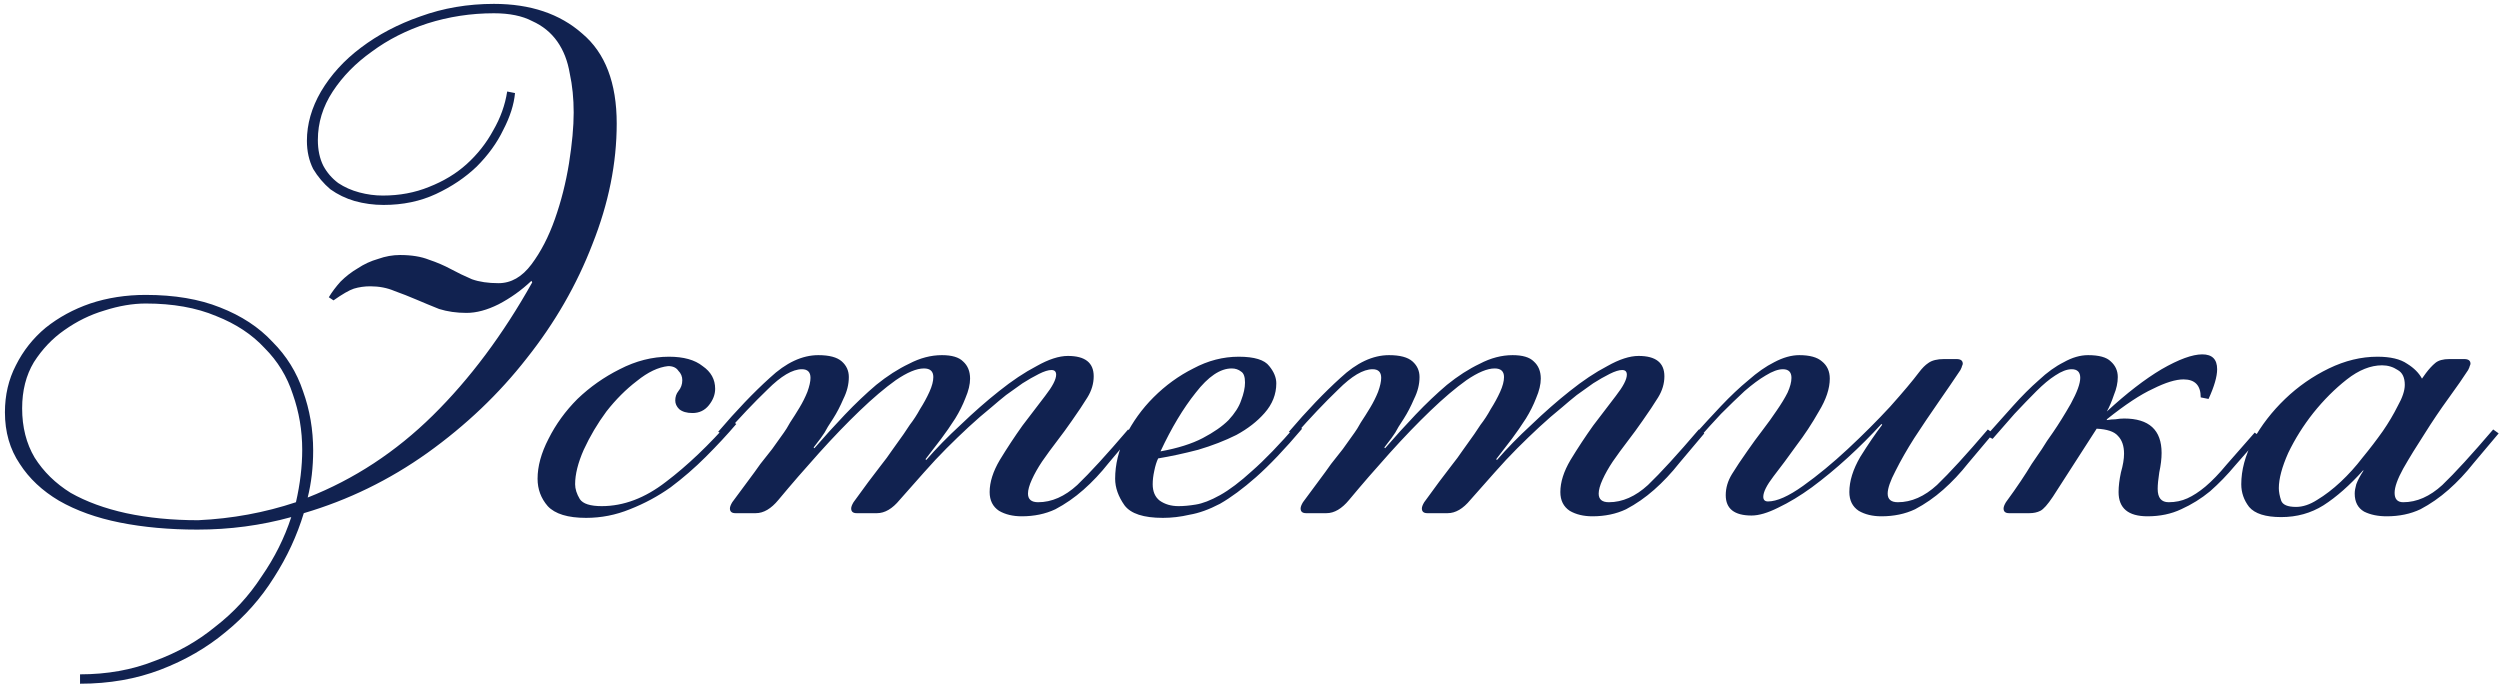 <?xml version="1.0" encoding="UTF-8"?> <svg xmlns="http://www.w3.org/2000/svg" width="244" height="67" viewBox="0 0 244 67" fill="none"><path d="M7.812 65.815C10.459 65.815 12.876 65.382 15.065 64.517C17.305 63.703 19.29 62.583 21.021 61.157C22.802 59.783 24.304 58.154 25.526 56.271C26.798 54.438 27.765 52.504 28.427 50.468C26.951 50.875 25.449 51.18 23.922 51.384C22.395 51.588 20.843 51.689 19.265 51.689C16.516 51.689 13.996 51.46 11.706 51.002C9.415 50.544 7.43 49.831 5.75 48.864C4.121 47.897 2.848 46.701 1.932 45.276C0.965 43.85 0.481 42.17 0.481 40.236C0.481 38.556 0.838 37.029 1.55 35.655C2.263 34.23 3.23 33.008 4.452 31.99C5.724 30.972 7.175 30.183 8.804 29.623C10.484 29.063 12.291 28.783 14.225 28.783C17.025 28.783 19.443 29.19 21.479 30.005C23.566 30.819 25.271 31.939 26.595 33.364C27.969 34.739 28.962 36.342 29.573 38.175C30.234 40.007 30.565 41.941 30.565 43.978C30.565 45.606 30.387 47.134 30.031 48.559C34.561 46.777 38.633 44.105 42.248 40.542C45.862 36.978 49.094 32.652 51.944 27.561L51.868 27.409C50.901 28.325 49.832 29.088 48.661 29.699C47.541 30.259 46.498 30.539 45.531 30.539C44.564 30.539 43.673 30.412 42.858 30.157C42.095 29.852 41.357 29.547 40.644 29.241C39.931 28.936 39.219 28.656 38.506 28.401C37.794 28.096 37.005 27.943 36.139 27.943C35.579 27.943 35.045 28.019 34.536 28.172C34.078 28.325 33.416 28.707 32.55 29.317L32.092 29.012C32.398 28.503 32.779 27.994 33.238 27.485C33.747 26.976 34.307 26.543 34.917 26.187C35.528 25.78 36.19 25.474 36.903 25.271C37.615 25.016 38.328 24.889 39.041 24.889C40.16 24.889 41.102 25.042 41.866 25.347C42.629 25.602 43.342 25.907 44.004 26.263C44.665 26.62 45.353 26.951 46.065 27.256C46.778 27.51 47.643 27.638 48.661 27.638C49.883 27.638 50.952 27.027 51.868 25.805C52.784 24.584 53.548 23.107 54.159 21.377C54.77 19.646 55.228 17.839 55.533 15.955C55.839 14.021 55.991 12.367 55.991 10.992C55.991 9.618 55.864 8.345 55.609 7.175C55.406 5.953 54.999 4.909 54.388 4.044C53.777 3.179 52.963 2.517 51.944 2.059C50.977 1.55 49.73 1.295 48.203 1.295C45.963 1.295 43.8 1.626 41.713 2.288C39.677 2.95 37.87 3.866 36.292 5.037C34.714 6.157 33.441 7.455 32.474 8.931C31.507 10.407 31.023 11.985 31.023 13.665C31.023 14.632 31.201 15.472 31.558 16.184C31.914 16.846 32.398 17.406 33.009 17.864C33.619 18.271 34.307 18.577 35.07 18.78C35.834 18.984 36.597 19.086 37.361 19.086C38.99 19.086 40.491 18.806 41.866 18.246C43.291 17.686 44.513 16.948 45.531 16.032C46.6 15.065 47.465 13.97 48.127 12.748C48.839 11.527 49.298 10.254 49.501 8.931L50.265 9.083C50.163 10.203 49.781 11.4 49.119 12.672C48.509 13.945 47.643 15.141 46.523 16.261C45.404 17.33 44.08 18.221 42.553 18.933C41.026 19.646 39.321 20.002 37.437 20.002C36.47 20.002 35.528 19.875 34.612 19.62C33.747 19.366 32.958 18.984 32.245 18.475C31.583 17.915 31.023 17.253 30.565 16.49C30.158 15.675 29.954 14.759 29.954 13.741C29.954 12.112 30.413 10.509 31.329 8.931C32.296 7.302 33.594 5.877 35.223 4.655C36.903 3.382 38.837 2.364 41.026 1.601C43.266 0.786 45.658 0.379 48.203 0.379C51.766 0.379 54.642 1.346 56.831 3.281C59.071 5.164 60.191 8.091 60.191 12.061C60.191 15.93 59.402 19.849 57.824 23.82C56.297 27.79 54.159 31.506 51.41 34.968C48.712 38.429 45.48 41.509 41.713 44.207C37.997 46.854 33.976 48.813 29.649 50.086C28.987 52.275 28.02 54.362 26.747 56.347C25.475 58.383 23.897 60.165 22.014 61.692C20.181 63.219 18.069 64.441 15.676 65.357C13.284 66.273 10.662 66.731 7.812 66.731V65.815ZM19.341 50.773C22.65 50.62 25.831 50.035 28.885 49.017C29.293 47.235 29.496 45.53 29.496 43.901C29.496 42.018 29.191 40.211 28.58 38.48C28.02 36.749 27.104 35.248 25.831 33.975C24.61 32.652 23.032 31.608 21.097 30.845C19.163 30.03 16.872 29.623 14.225 29.623C12.953 29.623 11.604 29.852 10.178 30.31C8.804 30.717 7.506 31.354 6.284 32.219C5.114 33.033 4.121 34.077 3.307 35.349C2.543 36.622 2.161 38.124 2.161 39.854C2.161 41.687 2.568 43.29 3.383 44.665C4.248 46.039 5.419 47.184 6.895 48.101C8.422 48.966 10.229 49.628 12.316 50.086C14.454 50.544 16.796 50.773 19.341 50.773ZM71.861 41.382C70.995 42.4 70.003 43.468 68.883 44.588C67.814 45.657 66.668 46.65 65.447 47.566C64.225 48.432 62.902 49.144 61.476 49.704C60.102 50.264 58.677 50.544 57.2 50.544C55.419 50.544 54.172 50.162 53.459 49.399C52.797 48.635 52.467 47.744 52.467 46.726C52.467 45.505 52.823 44.207 53.535 42.832C54.248 41.407 55.19 40.109 56.361 38.938C57.582 37.767 58.957 36.8 60.484 36.037C62.062 35.222 63.665 34.815 65.294 34.815C66.719 34.815 67.814 35.12 68.577 35.731C69.392 36.291 69.799 37.029 69.799 37.946C69.799 38.505 69.595 39.04 69.188 39.549C68.781 40.058 68.246 40.312 67.585 40.312C67.025 40.312 66.592 40.185 66.287 39.931C66.032 39.676 65.905 39.396 65.905 39.091C65.905 38.734 66.007 38.429 66.21 38.175C66.465 37.869 66.592 37.513 66.592 37.106C66.592 36.749 66.465 36.444 66.21 36.189C66.007 35.884 65.676 35.731 65.218 35.731C64.251 35.833 63.233 36.317 62.163 37.182C61.095 37.996 60.102 38.989 59.186 40.16C58.32 41.331 57.582 42.578 56.971 43.901C56.411 45.174 56.132 46.294 56.132 47.261C56.132 47.719 56.284 48.203 56.59 48.712C56.895 49.17 57.608 49.399 58.728 49.399C60.865 49.399 62.953 48.61 64.989 47.032C67.076 45.454 69.188 43.443 71.326 41L71.861 41.382ZM99.72 50.391C98.855 50.391 98.116 50.213 97.506 49.857C96.895 49.45 96.589 48.839 96.589 48.024C96.589 47.057 96.92 46.014 97.582 44.894C98.295 43.723 99.033 42.603 99.796 41.534C100.611 40.465 101.349 39.498 102.011 38.633C102.723 37.717 103.08 37.029 103.08 36.571C103.08 36.266 102.927 36.113 102.621 36.113C102.316 36.113 101.909 36.24 101.4 36.495C100.891 36.749 100.356 37.055 99.796 37.411C99.287 37.767 98.753 38.149 98.193 38.556C97.684 38.964 97.226 39.345 96.818 39.702C96.004 40.363 95.24 41.025 94.528 41.687C93.815 42.349 93.103 43.036 92.39 43.748C91.677 44.461 90.939 45.25 90.176 46.115C89.463 46.93 88.674 47.821 87.809 48.788C87.096 49.653 86.358 50.086 85.594 50.086H83.609C83.253 50.086 83.075 49.933 83.075 49.628C83.075 49.475 83.151 49.272 83.304 49.017C83.864 48.253 84.347 47.592 84.754 47.032C85.213 46.421 85.62 45.886 85.976 45.428C86.383 44.919 86.74 44.436 87.045 43.978C87.401 43.468 87.783 42.934 88.19 42.374C88.292 42.221 88.496 41.916 88.801 41.458C89.157 41 89.488 40.491 89.794 39.931C90.15 39.371 90.456 38.811 90.71 38.251C90.965 37.691 91.092 37.207 91.092 36.8C91.092 36.24 90.786 35.96 90.176 35.96C89.463 35.96 88.547 36.342 87.427 37.106C86.358 37.869 85.187 38.862 83.915 40.084C82.642 41.305 81.318 42.679 79.944 44.207C78.57 45.734 77.246 47.261 75.974 48.788C75.261 49.653 74.523 50.086 73.759 50.086H71.774C71.418 50.086 71.24 49.933 71.24 49.628C71.24 49.475 71.316 49.272 71.469 49.017C72.029 48.253 72.538 47.566 72.996 46.955C73.454 46.345 73.861 45.785 74.217 45.276C74.625 44.767 75.006 44.283 75.363 43.825C75.719 43.316 76.101 42.781 76.508 42.221C76.661 42.018 76.864 41.687 77.119 41.229C77.424 40.771 77.73 40.287 78.035 39.778C78.341 39.269 78.595 38.76 78.799 38.251C79.002 37.691 79.104 37.233 79.104 36.877C79.104 36.317 78.824 36.037 78.264 36.037C77.348 36.037 76.228 36.698 74.905 38.022C73.581 39.294 72.181 40.771 70.705 42.45L70.094 42.145C71.876 40.058 73.556 38.302 75.134 36.877C76.712 35.4 78.29 34.662 79.868 34.662C80.937 34.662 81.7 34.866 82.158 35.273C82.616 35.68 82.846 36.189 82.846 36.8C82.846 37.513 82.667 38.225 82.311 38.938C82.006 39.651 81.675 40.287 81.318 40.847C80.911 41.458 80.631 41.916 80.478 42.221C80.326 42.476 79.969 42.959 79.409 43.672L79.486 43.748C80.453 42.629 81.446 41.534 82.464 40.465C83.482 39.396 84.5 38.429 85.518 37.564C86.587 36.698 87.656 36.011 88.725 35.502C89.794 34.942 90.863 34.662 91.932 34.662C92.899 34.662 93.586 34.866 93.993 35.273C94.451 35.68 94.68 36.24 94.68 36.953C94.68 37.513 94.528 38.149 94.222 38.862C93.968 39.523 93.637 40.185 93.23 40.847C92.772 41.56 92.314 42.221 91.855 42.832C91.397 43.443 90.888 44.105 90.328 44.818L90.405 44.894C91.372 43.774 92.492 42.629 93.764 41.458C95.037 40.236 96.284 39.142 97.506 38.175C98.778 37.157 100 36.342 101.171 35.731C102.341 35.069 103.359 34.739 104.225 34.739C105.905 34.739 106.745 35.4 106.745 36.724C106.745 37.437 106.541 38.124 106.134 38.785C105.726 39.447 105.217 40.211 104.607 41.076C104.148 41.738 103.665 42.4 103.156 43.061C102.647 43.723 102.163 44.385 101.705 45.047C101.298 45.657 100.967 46.243 100.713 46.803C100.458 47.363 100.331 47.821 100.331 48.177C100.331 48.737 100.662 49.017 101.323 49.017C102.647 49.017 103.919 48.457 105.141 47.337C106.363 46.166 108.017 44.359 110.104 41.916L110.639 42.298C109.824 43.265 109.01 44.232 108.195 45.199C107.432 46.166 106.617 47.032 105.752 47.795C104.887 48.559 103.97 49.195 103.003 49.704C102.036 50.162 100.942 50.391 99.72 50.391ZM113.266 44.054C114.946 43.748 116.32 43.316 117.389 42.756C118.458 42.196 119.298 41.611 119.909 41C120.52 40.338 120.927 39.702 121.131 39.091C121.385 38.429 121.513 37.844 121.513 37.335C121.513 36.775 121.385 36.418 121.131 36.266C120.876 36.062 120.571 35.96 120.215 35.96C119.095 35.96 117.924 36.749 116.702 38.327C115.481 39.854 114.335 41.763 113.266 44.054ZM115.022 49.399C115.531 49.399 116.091 49.348 116.702 49.246C117.364 49.144 118.153 48.839 119.069 48.33C119.986 47.821 121.029 47.032 122.2 45.963C123.421 44.894 124.872 43.392 126.552 41.458L127.086 41.84C125.407 43.825 123.905 45.403 122.582 46.574C121.309 47.694 120.138 48.559 119.069 49.17C118 49.73 117.008 50.086 116.091 50.239C115.226 50.442 114.361 50.544 113.495 50.544C111.612 50.544 110.365 50.137 109.754 49.322C109.143 48.457 108.838 47.592 108.838 46.726C108.838 45.352 109.169 43.978 109.83 42.603C110.543 41.178 111.459 39.905 112.579 38.785C113.75 37.615 115.048 36.673 116.473 35.96C117.898 35.197 119.375 34.815 120.902 34.815C122.429 34.815 123.421 35.12 123.88 35.731C124.338 36.291 124.567 36.851 124.567 37.411C124.567 38.48 124.185 39.447 123.421 40.312C122.709 41.127 121.793 41.84 120.673 42.45C119.553 43.01 118.306 43.494 116.931 43.901C115.557 44.258 114.259 44.538 113.037 44.741C112.885 45.047 112.757 45.454 112.655 45.963C112.554 46.421 112.503 46.854 112.503 47.261C112.503 47.974 112.732 48.508 113.19 48.864C113.699 49.221 114.31 49.399 115.022 49.399ZM155.42 50.391C154.555 50.391 153.817 50.213 153.206 49.857C152.595 49.45 152.29 48.839 152.29 48.024C152.29 47.057 152.62 46.014 153.282 44.894C153.995 43.723 154.733 42.603 155.496 41.534C156.311 40.465 157.049 39.498 157.711 38.633C158.423 37.717 158.78 37.029 158.78 36.571C158.78 36.266 158.627 36.113 158.322 36.113C158.016 36.113 157.609 36.24 157.1 36.495C156.591 36.749 156.056 37.055 155.496 37.411C154.987 37.767 154.453 38.149 153.893 38.556C153.384 38.964 152.926 39.345 152.519 39.702C151.704 40.363 150.941 41.025 150.228 41.687C149.515 42.349 148.803 43.036 148.09 43.748C147.377 44.461 146.639 45.25 145.876 46.115C145.163 46.93 144.374 47.821 143.509 48.788C142.796 49.653 142.058 50.086 141.294 50.086H139.309C138.953 50.086 138.775 49.933 138.775 49.628C138.775 49.475 138.851 49.272 139.004 49.017C139.564 48.253 140.047 47.592 140.455 47.032C140.913 46.421 141.32 45.886 141.676 45.428C142.083 44.919 142.44 44.436 142.745 43.978C143.101 43.468 143.483 42.934 143.89 42.374C143.992 42.221 144.196 41.916 144.501 41.458C144.858 41 145.189 40.491 145.494 39.931C145.85 39.371 146.156 38.811 146.41 38.251C146.665 37.691 146.792 37.207 146.792 36.8C146.792 36.24 146.487 35.96 145.876 35.96C145.163 35.96 144.247 36.342 143.127 37.106C142.058 37.869 140.887 38.862 139.615 40.084C138.342 41.305 137.019 42.679 135.644 44.207C134.27 45.734 132.946 47.261 131.674 48.788C130.961 49.653 130.223 50.086 129.459 50.086H127.474C127.118 50.086 126.94 49.933 126.94 49.628C126.94 49.475 127.016 49.272 127.169 49.017C127.729 48.253 128.238 47.566 128.696 46.955C129.154 46.345 129.561 45.785 129.918 45.276C130.325 44.767 130.707 44.283 131.063 43.825C131.419 43.316 131.801 42.781 132.208 42.221C132.361 42.018 132.565 41.687 132.819 41.229C133.124 40.771 133.43 40.287 133.735 39.778C134.041 39.269 134.295 38.76 134.499 38.251C134.702 37.691 134.804 37.233 134.804 36.877C134.804 36.317 134.524 36.037 133.964 36.037C133.048 36.037 131.928 36.698 130.605 38.022C129.281 39.294 127.881 40.771 126.405 42.45L125.794 42.145C127.576 40.058 129.256 38.302 130.834 36.877C132.412 35.4 133.99 34.662 135.568 34.662C136.637 34.662 137.4 34.866 137.858 35.273C138.317 35.68 138.546 36.189 138.546 36.8C138.546 37.513 138.367 38.225 138.011 38.938C137.706 39.651 137.375 40.287 137.019 40.847C136.611 41.458 136.331 41.916 136.179 42.221C136.026 42.476 135.67 42.959 135.11 43.672L135.186 43.748C136.153 42.629 137.146 41.534 138.164 40.465C139.182 39.396 140.2 38.429 141.218 37.564C142.287 36.698 143.356 36.011 144.425 35.502C145.494 34.942 146.563 34.662 147.632 34.662C148.599 34.662 149.286 34.866 149.693 35.273C150.152 35.68 150.381 36.24 150.381 36.953C150.381 37.513 150.228 38.149 149.923 38.862C149.668 39.523 149.337 40.185 148.93 40.847C148.472 41.56 148.014 42.221 147.556 42.832C147.097 43.443 146.588 44.105 146.028 44.818L146.105 44.894C147.072 43.774 148.192 42.629 149.464 41.458C150.737 40.236 151.984 39.142 153.206 38.175C154.478 37.157 155.7 36.342 156.871 35.731C158.042 35.069 159.06 34.739 159.925 34.739C161.605 34.739 162.445 35.4 162.445 36.724C162.445 37.437 162.241 38.124 161.834 38.785C161.427 39.447 160.918 40.211 160.307 41.076C159.849 41.738 159.365 42.4 158.856 43.061C158.347 43.723 157.863 44.385 157.405 45.047C156.998 45.657 156.667 46.243 156.413 46.803C156.158 47.363 156.031 47.821 156.031 48.177C156.031 48.737 156.362 49.017 157.023 49.017C158.347 49.017 159.62 48.457 160.841 47.337C162.063 46.166 163.717 44.359 165.804 41.916L166.339 42.298C165.524 43.265 164.71 44.232 163.895 45.199C163.132 46.166 162.317 47.032 161.452 47.795C160.587 48.559 159.67 49.195 158.703 49.704C157.736 50.162 156.642 50.391 155.42 50.391ZM183.627 50.391C182.761 50.391 182.023 50.213 181.412 49.857C180.801 49.45 180.496 48.839 180.496 48.024C180.496 46.955 180.852 45.81 181.565 44.588C182.329 43.367 183.041 42.323 183.703 41.458L183.627 41.382C182.608 42.501 181.514 43.596 180.343 44.665C179.173 45.734 178.002 46.701 176.831 47.566C175.711 48.381 174.617 49.042 173.548 49.551C172.53 50.06 171.664 50.315 170.952 50.315C169.272 50.315 168.432 49.653 168.432 48.33C168.432 47.617 168.636 46.93 169.043 46.268C169.45 45.606 169.959 44.843 170.57 43.978C171.028 43.316 171.512 42.654 172.021 41.992C172.53 41.331 172.988 40.694 173.395 40.084C173.853 39.422 174.209 38.836 174.464 38.327C174.718 37.767 174.846 37.284 174.846 36.877C174.846 36.317 174.566 36.037 174.006 36.037C173.548 36.037 172.988 36.24 172.326 36.648C171.715 37.004 171.028 37.513 170.264 38.175C169.552 38.836 168.788 39.574 167.974 40.389C167.21 41.203 166.472 42.018 165.76 42.832L165.301 42.527C166.218 41.509 167.108 40.542 167.974 39.625C168.89 38.658 169.781 37.818 170.646 37.106C171.512 36.342 172.351 35.757 173.166 35.349C174.031 34.891 174.846 34.662 175.609 34.662C176.627 34.662 177.365 34.866 177.824 35.273C178.333 35.68 178.587 36.24 178.587 36.953C178.587 37.92 178.231 38.989 177.518 40.16C176.856 41.331 176.118 42.45 175.304 43.519C174.54 44.588 173.802 45.581 173.09 46.497C172.428 47.363 172.097 48.024 172.097 48.483C172.097 48.788 172.25 48.941 172.555 48.941C173.42 48.941 174.566 48.432 175.991 47.413C177.416 46.395 178.867 45.199 180.343 43.825C181.819 42.45 183.194 41.076 184.466 39.702C185.739 38.276 186.681 37.157 187.292 36.342C187.597 35.935 187.902 35.629 188.208 35.426C188.564 35.171 189.073 35.044 189.735 35.044H190.957C191.364 35.044 191.567 35.197 191.567 35.502C191.567 35.553 191.542 35.629 191.491 35.731C191.491 35.782 191.44 35.909 191.338 36.113C190.728 37.029 190.015 38.073 189.2 39.244C188.386 40.414 187.597 41.585 186.833 42.756C186.121 43.876 185.51 44.945 185.001 45.963C184.492 46.93 184.237 47.668 184.237 48.177C184.237 48.737 184.568 49.017 185.23 49.017C186.553 49.017 187.826 48.457 189.048 47.337C190.269 46.166 191.924 44.359 194.011 41.916L194.545 42.298C193.731 43.265 192.916 44.232 192.102 45.199C191.338 46.166 190.524 47.032 189.659 47.795C188.793 48.559 187.877 49.195 186.91 49.704C185.943 50.162 184.848 50.391 183.627 50.391ZM209.598 50.391C207.714 50.391 206.773 49.602 206.773 48.024C206.773 47.464 206.849 46.828 207.002 46.115C207.205 45.403 207.307 44.792 207.307 44.283C207.307 43.519 207.104 42.934 206.696 42.527C206.34 42.12 205.653 41.891 204.635 41.84L200.359 48.483C199.85 49.246 199.443 49.704 199.137 49.857C198.832 50.01 198.476 50.086 198.068 50.086H196.083C195.727 50.086 195.549 49.933 195.549 49.628C195.549 49.475 195.625 49.272 195.778 49.017C196.338 48.253 196.821 47.566 197.228 46.955C197.636 46.345 197.992 45.785 198.297 45.276C198.654 44.767 198.985 44.283 199.29 43.825C199.595 43.316 199.952 42.781 200.359 42.221C200.919 41.407 201.504 40.465 202.115 39.396C202.726 38.276 203.031 37.437 203.031 36.877C203.031 36.317 202.751 36.037 202.191 36.037C201.733 36.037 201.199 36.24 200.588 36.648C200.028 37.004 199.417 37.513 198.755 38.175C198.094 38.836 197.381 39.574 196.618 40.389C195.905 41.203 195.192 42.018 194.48 42.832L193.869 42.527C194.785 41.509 195.65 40.542 196.465 39.625C197.33 38.658 198.17 37.818 198.985 37.106C199.799 36.342 200.613 35.757 201.428 35.349C202.242 34.891 203.031 34.662 203.795 34.662C204.864 34.662 205.602 34.866 206.009 35.273C206.467 35.68 206.696 36.189 206.696 36.8C206.696 37.36 206.569 37.946 206.315 38.556C206.111 39.167 205.882 39.702 205.627 40.16C207.562 38.378 209.343 37.004 210.972 36.037C212.652 35.069 213.976 34.586 214.943 34.586C215.91 34.586 216.393 35.069 216.393 36.037C216.393 36.749 216.113 37.717 215.554 38.938L214.79 38.785C214.79 37.615 214.23 37.029 213.11 37.029C212.347 37.029 211.354 37.335 210.132 37.946C208.911 38.505 207.409 39.498 205.627 40.923V41C205.933 40.949 206.213 40.923 206.467 40.923C206.773 40.873 207.053 40.847 207.307 40.847C209.751 40.847 210.972 41.967 210.972 44.207C210.972 44.767 210.896 45.403 210.743 46.115C210.641 46.777 210.59 47.312 210.59 47.719C210.59 48.584 210.947 49.017 211.659 49.017C212.321 49.017 212.932 48.89 213.492 48.635C214.052 48.381 214.637 47.999 215.248 47.49C215.91 46.93 216.597 46.217 217.31 45.352C218.073 44.487 218.989 43.443 220.058 42.221L220.593 42.603C219.778 43.57 218.964 44.512 218.15 45.428C217.386 46.345 216.572 47.184 215.706 47.948C214.841 48.661 213.899 49.246 212.881 49.704C211.914 50.162 210.82 50.391 209.598 50.391ZM232.492 35.655C231.372 35.655 230.227 36.113 229.056 37.029C227.886 37.946 226.791 39.04 225.773 40.312C224.806 41.534 223.992 42.832 223.33 44.207C222.719 45.581 222.414 46.726 222.414 47.643C222.414 47.999 222.49 48.406 222.643 48.864C222.795 49.272 223.279 49.475 224.093 49.475C224.755 49.475 225.442 49.246 226.155 48.788C226.918 48.33 227.682 47.744 228.446 47.032C229.209 46.319 229.922 45.53 230.583 44.665C231.296 43.799 231.958 42.934 232.569 42.069C233.129 41.254 233.612 40.44 234.019 39.625C234.478 38.811 234.707 38.124 234.707 37.564C234.707 36.851 234.478 36.367 234.019 36.113C233.561 35.808 233.052 35.655 232.492 35.655ZM236.768 36.418C237.074 36.011 237.379 35.68 237.684 35.426C237.99 35.171 238.448 35.044 239.059 35.044H240.51C240.917 35.044 241.12 35.197 241.12 35.502C241.12 35.553 241.095 35.629 241.044 35.731C241.044 35.782 240.993 35.909 240.891 36.113C240.433 36.826 239.797 37.742 238.982 38.862C238.168 39.982 237.379 41.152 236.615 42.374C235.852 43.545 235.165 44.665 234.554 45.734C233.994 46.752 233.714 47.541 233.714 48.101C233.714 48.712 233.994 49.017 234.554 49.017C235.877 49.017 237.15 48.457 238.372 47.337C239.593 46.166 241.248 44.359 243.335 41.916L243.869 42.298C243.055 43.265 242.24 44.232 241.426 45.199C240.662 46.166 239.848 47.032 238.982 47.795C238.117 48.559 237.201 49.195 236.234 49.704C235.267 50.162 234.172 50.391 232.95 50.391C232.085 50.391 231.347 50.239 230.736 49.933C230.125 49.577 229.82 48.992 229.82 48.177C229.82 47.923 229.871 47.617 229.973 47.261C230.125 46.854 230.354 46.421 230.66 45.963V45.886C229.336 47.363 228.038 48.508 226.766 49.322C225.544 50.086 224.17 50.468 222.643 50.468C221.115 50.468 220.072 50.137 219.512 49.475C219.003 48.813 218.748 48.075 218.748 47.261C218.748 45.886 219.13 44.461 219.894 42.985C220.708 41.509 221.752 40.16 223.024 38.938C224.297 37.717 225.722 36.724 227.3 35.96C228.878 35.197 230.456 34.815 232.034 34.815C233.307 34.815 234.274 35.044 234.936 35.502C235.597 35.909 236.081 36.393 236.386 36.953L236.768 36.418Z" fill="#112250"></path></svg> 